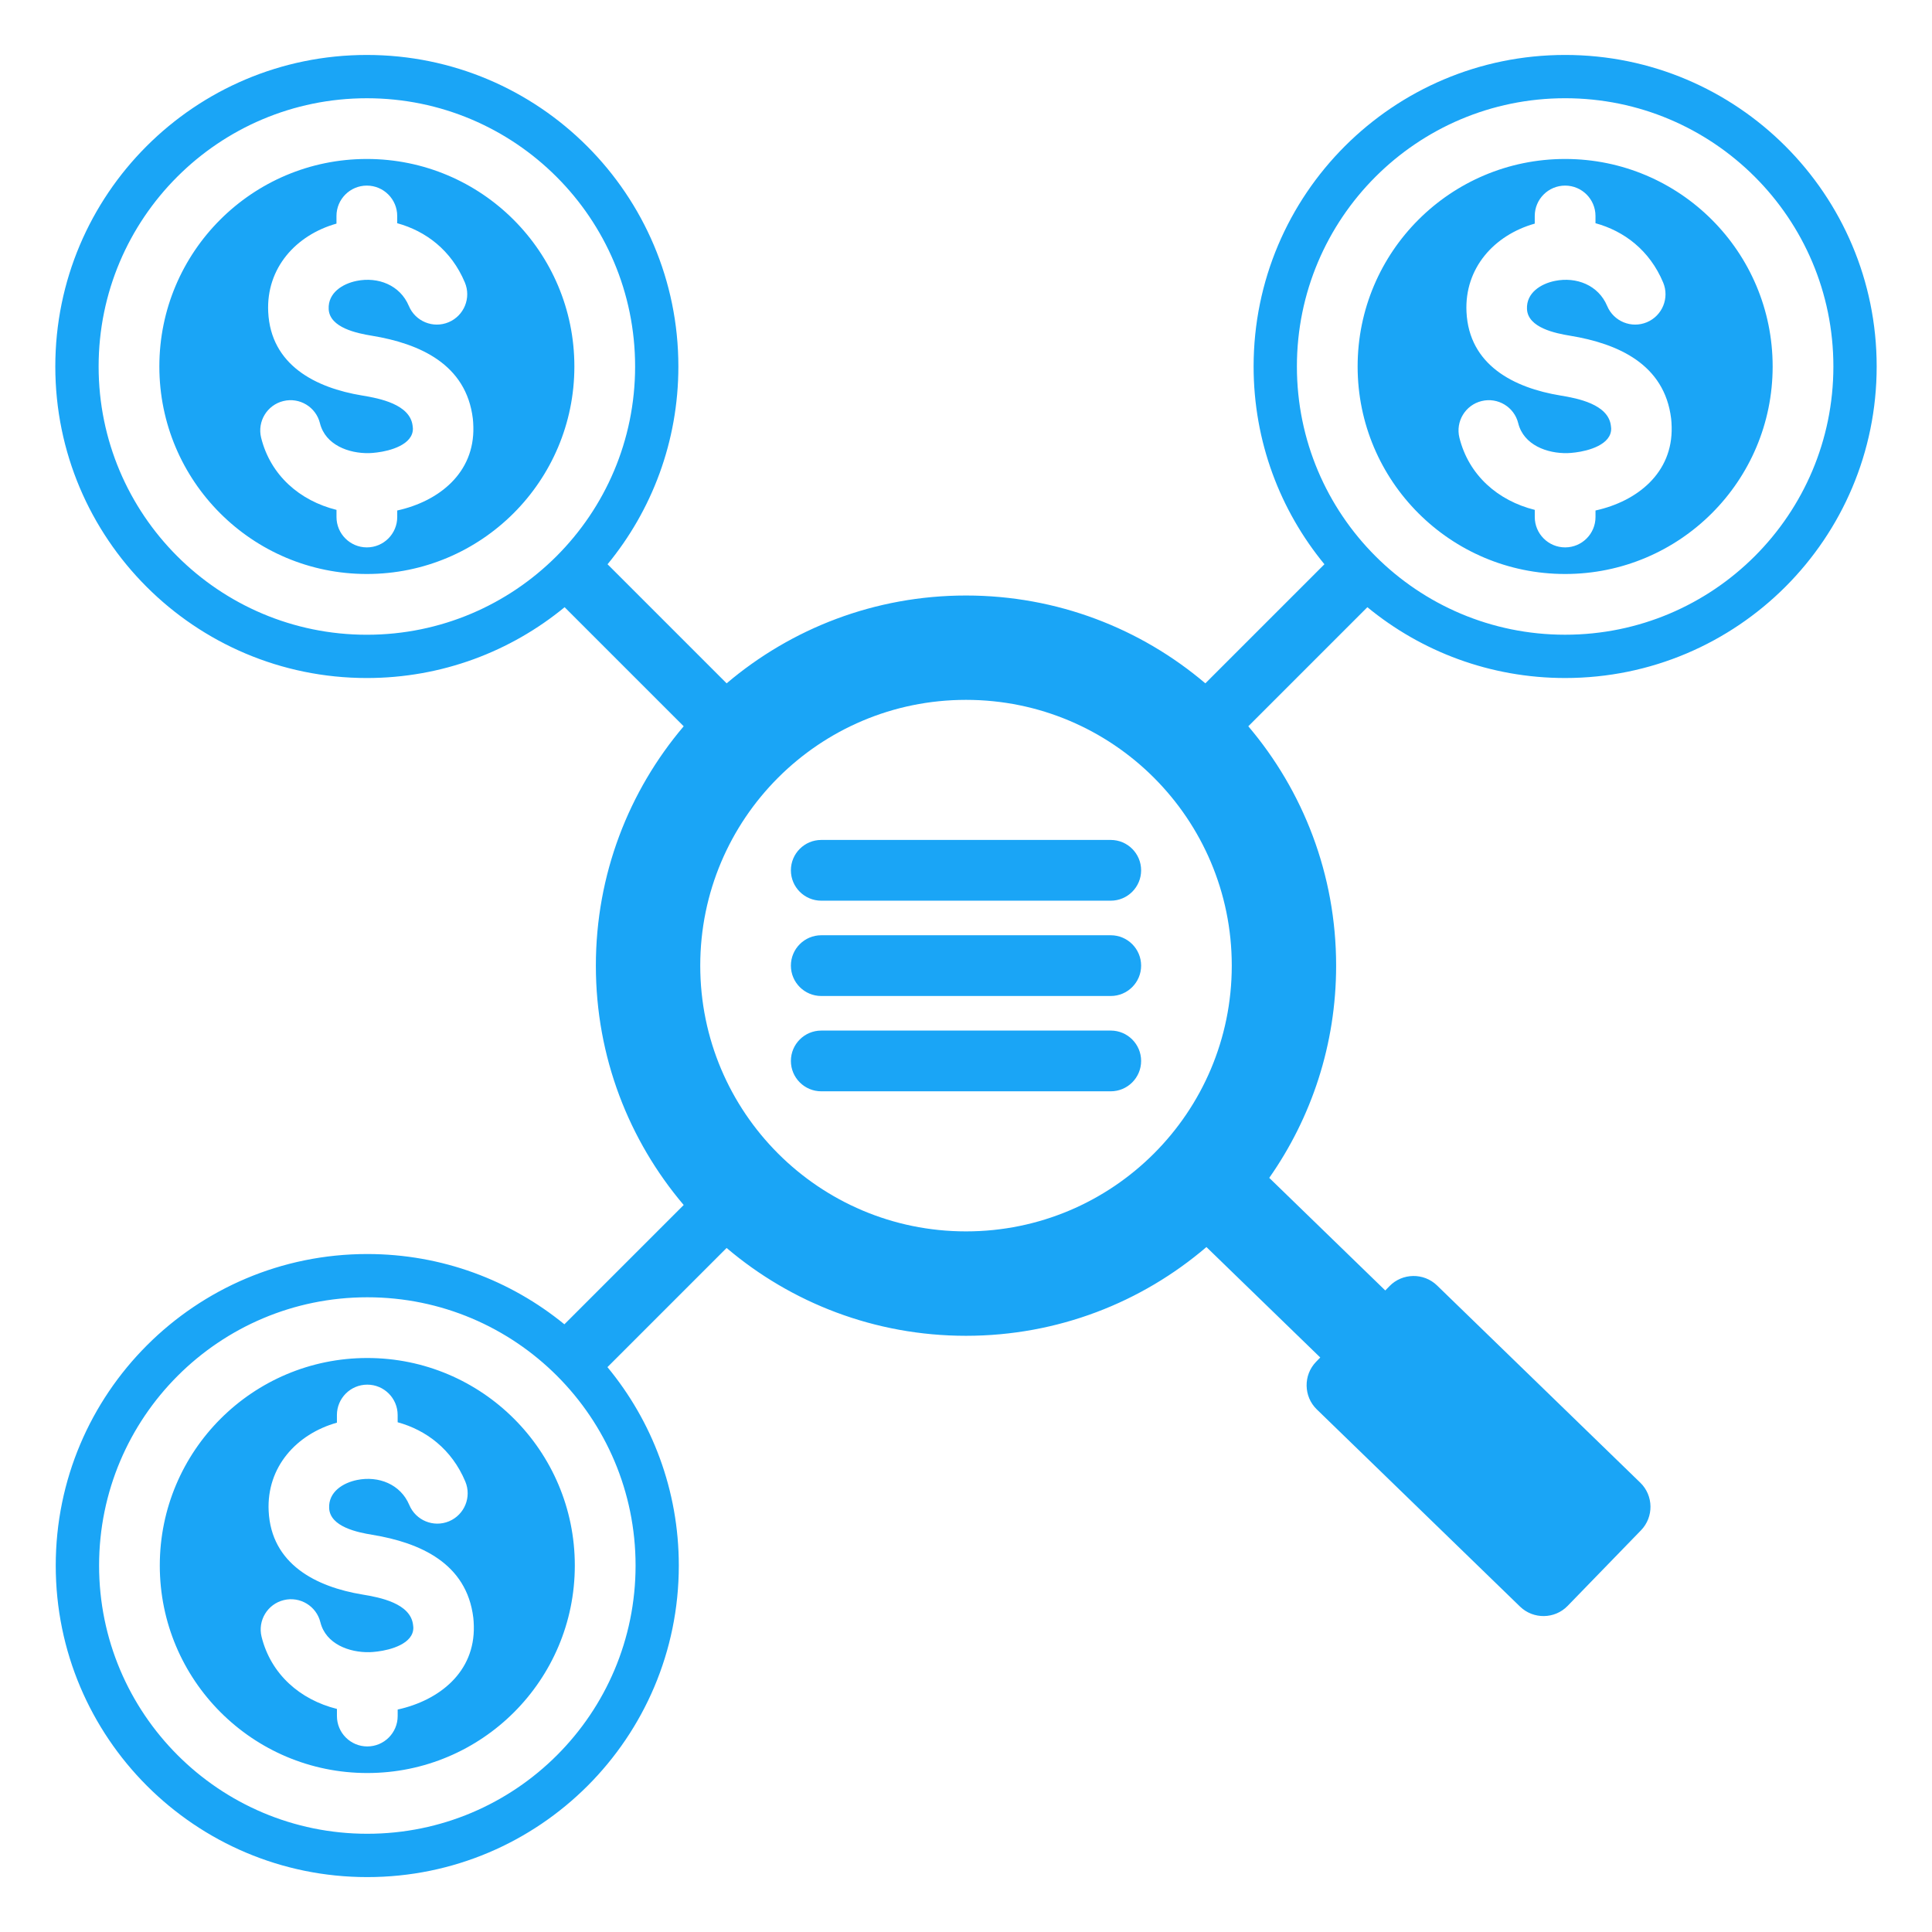 <svg width="90" height="90" version="1.1" viewBox="0 0 1200 1200" xmlns="http://www.w3.org/2000/svg"><path d="m510.1 559.43h179.81c10.414 0 18.863-8.449 18.863-18.863s-8.449-18.863-18.863-18.863h-179.81c-10.414 0-18.863 8.449-18.863 18.863s8.438 18.863 18.863 18.863zm0 59.199h179.81c10.414 0 18.863-8.449 18.863-18.863 0-10.414-8.449-18.863-18.863-18.863h-179.81c-10.414 0-18.863 8.449-18.863 18.863 0 10.414 8.438 18.863 18.863 18.863zm0 59.199h179.81c10.414 0 18.863-8.449 18.863-18.863 0-10.414-8.449-18.863-18.863-18.863l-179.81 0.004c-10.414 0-18.863 8.449-18.863 18.863 0 10.41 8.438 18.859 18.863 18.859zm-281.96 165.65c-71.188 0-128.89 57.699-128.89 128.89s57.699 128.89 128.89 128.89 128.89-57.699 128.89-128.89c0.016-71.176-57.699-128.89-128.89-128.89zm18.863 218.35v4.051c0 10.414-8.449 18.863-18.863 18.863-10.414 0-18.863-8.449-18.863-18.863v-4.438c-22.836-5.699-40.988-21.449-46.812-44.824-2.488-10.086 3.688-20.289 13.773-22.762 10.086-2.488 20.289 3.688 22.762 13.773 3.375 13.523 17.926 18.863 30.613 18.562 1.211-0.023 2.836-0.164 4.852-0.414 7.875-0.949 22.5-4.773 22.262-14.977 0-0.148-0.062-0.676-0.176-1.625-1.613-13.324-20.551-17-31.312-18.762-28.988-4.762-56.773-18.887-58.375-51.898-1.324-27.25 17.211-47.773 42.398-54.875v-4.75c0-10.414 8.449-18.863 18.863-18.863 10.414 0 18.863 8.449 18.863 18.863v4.5c17.637 4.824 33.562 16.664 42.023 36.812 4.023 9.602-0.488 20.648-10.086 24.688-9.602 4.023-20.648-0.488-24.688-10.086-5.461-13-19.164-18.238-32.398-15.574-8.812 1.773-17.887 7.414-17.398 17.523 0.562 11.625 17.812 15.062 26.836 16.539 29.836 4.898 58.613 17.773 62.699 51.477 0.164 1.375 0.273 3.102 0.324 5.164 0.703 28.645-21.434 46.195-47.297 51.895zm-19.137-963.09c-71.188 0-128.89 57.699-128.89 128.89s57.699 128.89 128.89 128.89 128.89-57.699 128.89-128.89-57.699-128.89-128.89-128.89zm18.863 218.34v4.051c0 10.414-8.449 18.863-18.863 18.863-10.414 0-18.863-8.449-18.863-18.863v-4.438c-22.836-5.699-40.988-21.449-46.812-44.824-2.488-10.086 3.688-20.289 13.773-22.762 10.086-2.488 20.289 3.688 22.762 13.773 3.375 13.523 17.926 18.863 30.613 18.562 1.211-0.023 2.836-0.164 4.852-0.414 7.875-0.949 22.5-4.773 22.262-14.977 0-0.148-0.062-0.676-0.176-1.625-1.613-13.324-20.562-17-31.312-18.762-28.988-4.762-56.773-18.887-58.375-51.898-1.324-27.25 17.211-47.773 42.398-54.875v-4.75c0-10.414 8.449-18.863 18.863-18.863 10.414 0 18.863 8.449 18.863 18.863v4.5c17.637 4.824 33.562 16.664 42.023 36.812 4.023 9.602-0.488 20.648-10.102 24.688-9.602 4.023-20.648-0.488-24.688-10.102-5.461-13-19.164-18.238-32.398-15.574-8.812 1.773-17.887 7.414-17.398 17.523 0.562 11.625 17.812 15.062 26.836 16.539 29.836 4.898 58.613 17.773 62.699 51.477 0.164 1.375 0.273 3.102 0.324 5.164 0.719 28.66-21.422 46.211-47.281 51.91zm725.41-218.34c-71.188 0-128.89 57.699-128.89 128.89s57.699 128.89 128.89 128.89 128.89-57.699 128.89-128.89-57.699-128.89-128.89-128.89zm18.863 218.34v4.051c0 10.414-8.449 18.863-18.863 18.863-10.414 0-18.863-8.449-18.863-18.863v-4.438c-22.836-5.699-40.988-21.449-46.812-44.824-2.488-10.086 3.688-20.289 13.773-22.762 10.086-2.488 20.289 3.688 22.762 13.773 3.375 13.523 17.926 18.863 30.613 18.562 1.211-0.023 2.836-0.164 4.852-0.414 7.875-0.949 22.5-4.773 22.262-14.977 0-0.148-0.062-0.676-0.176-1.625-1.613-13.324-20.562-17-31.312-18.762-28.988-4.762-56.773-18.887-58.375-51.898-1.324-27.25 17.211-47.773 42.398-54.875v-4.75c0-10.414 8.449-18.863 18.863-18.863 10.414 0 18.863 8.449 18.863 18.863v4.5c17.637 4.824 33.562 16.664 42.023 36.812 4.023 9.602-0.488 20.648-10.086 24.688-9.602 4.023-20.648-0.488-24.688-10.102-5.461-13-19.164-18.238-32.398-15.574-8.812 1.773-17.887 7.414-17.398 17.523 0.562 11.625 17.812 15.062 26.836 16.539 29.836 4.898 58.613 17.773 62.699 51.477 0.164 1.375 0.273 3.102 0.324 5.164 0.703 28.66-21.445 46.211-47.297 51.91zm-18.863 104.05c106.86 0 193.5-86.637 193.5-193.5s-86.637-193.5-193.5-193.5-193.5 86.637-193.5 193.5c0 46.637 16.5 89.426 43.988 122.84l-73.961 73.961c-40.078-34.023-91.965-54.547-148.66-54.547s-108.59 20.539-148.68 54.551l-73.961-73.961c27.488-33.414 43.988-76.199 43.988-122.84 0-106.86-86.637-193.5-193.5-193.5-106.86 0-193.5 86.637-193.5 193.5 0 106.86 86.637 193.5 193.5 193.5 46.637 0 89.426-16.5 122.84-43.988l73.961 73.961c-34.023 40.086-54.551 91.977-54.551 148.68 0 56.688 20.539 108.59 54.551 148.66l-74.102 74.102c-33.352-27.273-75.977-43.648-122.43-43.648-106.86 0-193.5 86.625-193.5 193.5s86.625 193.5 193.5 193.5 193.5-86.637 193.5-193.5c0-46.836-16.637-89.773-44.324-123.25l74.012-74.012c40.086 34.023 91.977 54.551 148.68 54.551 57.012 0 109.18-20.762 149.35-55.125 23.562 22.863 47.125 45.738 70.699 68.602l-2.602 2.676c-8 8.25-7.801 21.551 0.449 29.551l126.25 122.5c8.25 8 21.551 7.812 29.551-0.438l45.586-46.977c8-8.25 7.801-21.551-0.449-29.551l-126.25-122.51c-8.25-8-21.551-7.801-29.551 0.438l-2.602 2.676c-24.023-23.312-48.051-46.625-72.062-69.938 26.164-37.324 41.539-82.773 41.539-131.81 0-56.699-20.539-108.59-54.551-148.68l73.961-73.961c33.406 27.488 76.195 43.988 122.83 43.988zm-744.27-26.875c-92.012 0-166.61-74.613-166.61-166.62s74.602-166.61 166.61-166.61 166.61 74.602 166.61 166.61-74.602 166.62-166.61 166.62zm166.9 578.12c0 92.012-74.602 166.61-166.61 166.61-92.012 0-166.61-74.602-166.61-166.61s74.602-166.61 166.61-166.61c92.016-0.012 166.61 74.602 166.61 166.61zm205.24-207.54c-91.176 0-165.07-73.914-165.07-165.07 0-91.176 73.914-165.07 165.07-165.07 91.176 0 165.07 73.914 165.07 165.07 0 91.176-73.898 165.07-165.07 165.07zm205.52-537.21c0-92.012 74.602-166.61 166.61-166.61s166.61 74.602 166.61 166.61-74.602 166.61-166.61 166.61c-92.012 0.012-166.61-74.602-166.61-166.61z" fill="#1aa5f6" fill-rule="evenodd" /></svg>